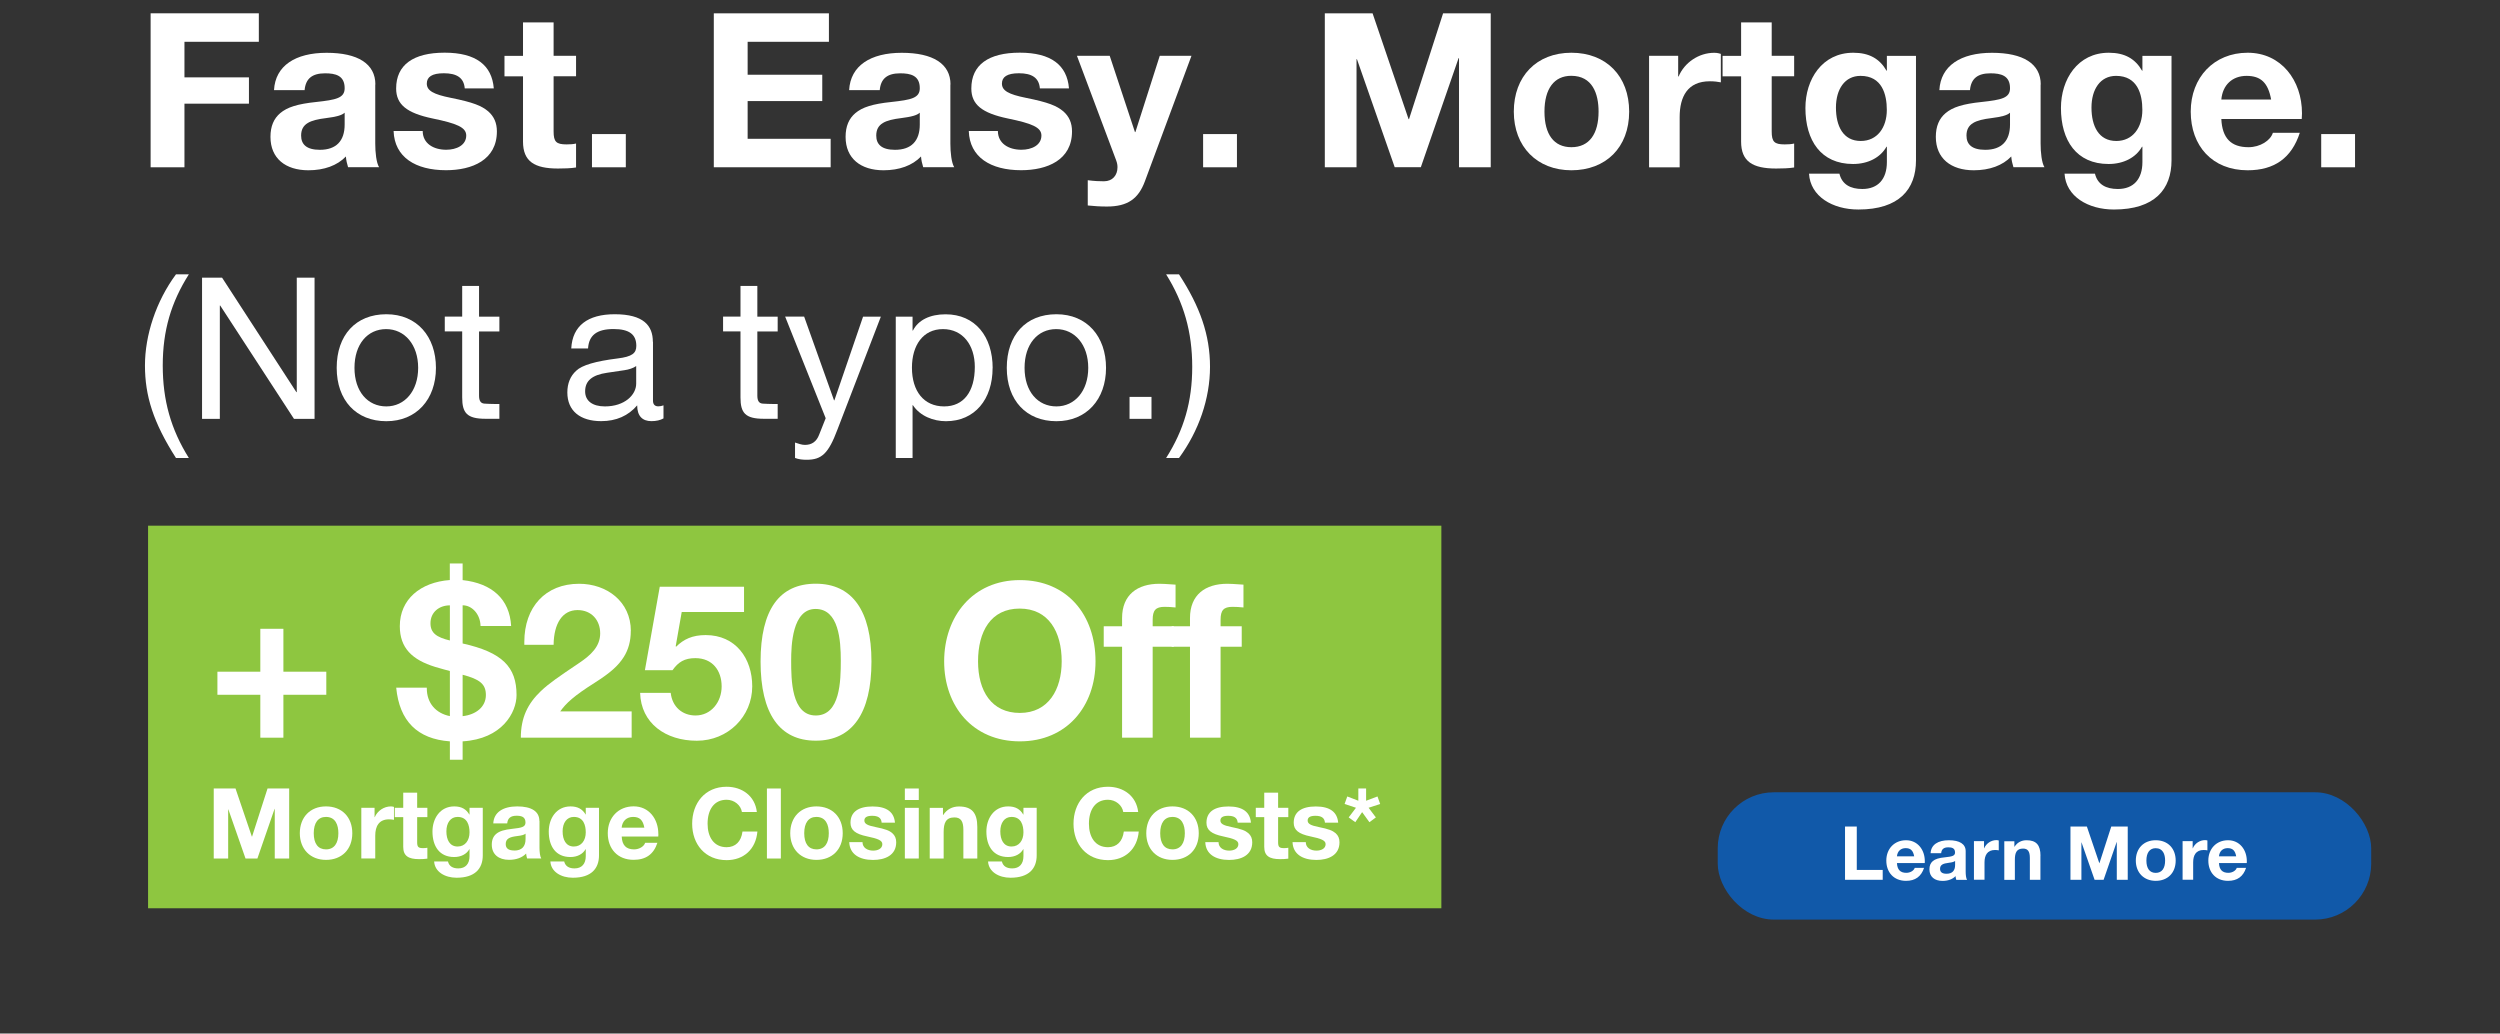 <?xml version="1.0" encoding="UTF-8"?>
<svg id="Layer_1" data-name="Layer 1" xmlns="http://www.w3.org/2000/svg" viewBox="0 0 402 166.19">
  <rect x="0" y="0" width="402" height="166.19" fill="#333333" stroke="none"/>
  <defs>
    <style>
      .cls-1 {
        fill: #1159a9;
      }

      .cls-2 {
        fill: #8ec640;
      }

      .cls-3 {
        fill: #fff;
      }
    </style>
  </defs>
  <g>
    <g>
      <path class="cls-3" d="M41.62,2.14V6.72h-11.96v5.72h10.37v4.23h-10.37v10.23h-5.44V2.14h17.4Z"/>
      <path class="cls-3" d="M60.34,13.58v9.5c0,1.42,.17,3.09,.62,3.81h-4.99c-.17-.55-.31-1.14-.35-1.73-1.39,1.46-3.5,2.22-6.03,2.22-3.68,0-6.1-1.91-6.1-5.37,0-1.73,.55-2.95,1.56-3.81,1.14-.97,2.81-1.49,5.79-1.8,3.19-.35,4.58-.62,4.58-2.22,0-2.05-1.49-2.39-3.15-2.39-2.05,0-3.12,.83-3.29,2.7h-4.92c.21-3.92,3.43-6,8.46-6s7.84,1.77,7.84,5.1Zm-8.91,10.51c2.63,0,3.99-1.42,3.99-4.06v-1.91c-.45,.42-1.32,.66-2.98,.87-2.53,.31-4.02,.87-4.02,2.81,0,1.42,.87,2.29,3.02,2.29Z"/>
      <path class="cls-3" d="M79.41,14.21h-4.68c-.14-1.73-1.32-2.43-3.36-2.43-1.91,0-2.74,.59-2.74,1.66,0,1.14,1.07,1.73,3.85,2.29,3.64,.73,4.96,1.28,6.03,2.18,.94,.83,1.39,1.87,1.39,3.22,0,4.61-3.99,6.24-8.18,6.24-4.89,0-8.29-2.08-8.43-6.31h4.68c0,2.01,1.73,3.02,3.78,3.02,1.66,0,3.22-.73,3.22-2.29,0-1.32-1.53-1.94-5.41-2.74-4.16-.87-5.86-2.25-5.86-4.82,0-3.81,2.77-5.76,7.8-5.76s7.59,2.01,7.9,5.72Z"/>
      <path class="cls-3" d="M89.02,3.6v5.37h3.61v3.29h-3.61v8.88c0,1.66,.42,2.08,2.08,2.08,.55,0,1.11-.03,1.53-.14v3.85c-.83,.14-1.94,.17-2.91,.17-3.78,0-5.62-1.14-5.62-4.33V12.27h-2.98v-3.29h2.98V3.6h4.92Z"/>
      <path class="cls-3" d="M100.63,21.56v5.34h-5.44v-5.34h5.44Z"/>
      <path class="cls-3" d="M133.29,2.14V6.72h-13.07v5.3h12v4.23h-12v6.07h13.35v4.58h-18.79V2.14h18.51Z"/>
      <path class="cls-3" d="M152.82,13.58v9.5c0,1.42,.17,3.09,.62,3.81h-4.99c-.17-.55-.31-1.14-.35-1.73-1.39,1.46-3.5,2.22-6.03,2.22-3.68,0-6.1-1.91-6.1-5.37,0-1.73,.55-2.95,1.56-3.81,1.14-.97,2.81-1.49,5.79-1.8,3.19-.35,4.58-.62,4.58-2.22,0-2.05-1.49-2.39-3.15-2.39-2.05,0-3.12,.83-3.29,2.7h-4.92c.21-3.92,3.43-6,8.46-6s7.84,1.77,7.84,5.1Zm-8.91,10.51c2.63,0,3.99-1.42,3.99-4.06v-1.91c-.45,.42-1.32,.66-2.98,.87-2.53,.31-4.02,.87-4.02,2.81,0,1.42,.87,2.29,3.02,2.29Z"/>
      <path class="cls-3" d="M171.89,14.21h-4.68c-.14-1.73-1.32-2.43-3.36-2.43-1.91,0-2.74,.59-2.74,1.66,0,1.14,1.07,1.73,3.85,2.29,3.64,.73,4.96,1.28,6.03,2.18,.94,.83,1.39,1.87,1.39,3.22,0,4.61-3.99,6.24-8.18,6.24-4.89,0-8.29-2.08-8.42-6.31h4.68c0,2.01,1.73,3.02,3.78,3.02,1.66,0,3.22-.73,3.22-2.29,0-1.32-1.53-1.94-5.41-2.74-4.16-.87-5.86-2.25-5.86-4.82,0-3.81,2.77-5.76,7.8-5.76s7.59,2.01,7.9,5.72Z"/>
      <path class="cls-3" d="M178.44,8.97l4.06,12.27h.07l3.92-12.27h5.1l-7.49,20.18c-1.04,2.81-2.77,4.06-6.1,4.06-1.18,0-2.04-.07-3.09-.17v-4.06c1.04,.14,1.91,.17,2.6,.17,1.39,0,2.18-.97,2.18-2.25,0-.31-.03-.62-.21-1.11l-6.31-16.82h5.27Z"/>
      <path class="cls-3" d="M198.9,21.56v5.34h-5.44v-5.34h5.44Z"/>
      <path class="cls-3" d="M220.71,2.14l5.79,17.02h.07l5.48-17.02h7.66V26.9h-5.1V9.35h-.07l-6.07,17.54h-4.2l-6.07-17.37h-.07V26.9h-5.1V2.14h7.66Z"/>
      <path class="cls-3" d="M261.97,17.95c0,5.79-3.78,9.43-9.29,9.43s-9.26-3.78-9.26-9.43,3.64-9.47,9.26-9.47,9.29,3.78,9.29,9.47Zm-9.29,5.72c2.91,0,4.37-2.18,4.37-5.72,0-2.91-1-5.76-4.4-5.76-2.74,0-4.3,2.08-4.3,5.76s1.53,5.72,4.33,5.72Z"/>
      <path class="cls-3" d="M276.71,8.66v4.58c-.49-.1-1.07-.17-1.77-.17-3.57,0-4.85,2.46-4.85,5.76v8.08h-4.92V8.97h4.68v3.33h.07c.94-2.25,3.26-3.81,5.72-3.81,.49,0,.83,.1,1.07,.17Z"/>
      <path class="cls-3" d="M284.89,3.6v5.37h3.61v3.29h-3.61v8.88c0,1.66,.42,2.08,2.08,2.08,.55,0,1.11-.03,1.53-.14v3.85c-.83,.14-1.94,.17-2.91,.17-3.78,0-5.62-1.14-5.62-4.33V12.27h-2.98v-3.29h2.98V3.6h4.92Z"/>
      <path class="cls-3" d="M303.34,11.37h.07v-2.39h4.68V25.79c0,4.65-2.71,7.9-9.26,7.9-4.16,0-7.73-2.11-7.94-5.76h4.89c.42,1.73,1.77,2.46,3.68,2.46,2.53,0,3.95-1.59,3.95-4.33v-2.46h-.07c-.97,1.73-2.95,2.77-5.37,2.77-5.17,0-7.66-3.78-7.66-9.01,0-4.58,2.67-8.88,7.7-8.88,2.57,0,4.23,.97,5.34,2.88Zm-4.13,11.3c2.67,0,4.19-2.18,4.19-4.99,0-2.5-.76-5.48-4.23-5.48-2.53,0-3.95,2.15-3.95,5.1s1.14,5.37,3.99,5.37Z"/>
      <path class="cls-3" d="M328.13,13.58v9.5c0,1.42,.17,3.09,.62,3.81h-4.99c-.17-.55-.31-1.14-.35-1.73-1.39,1.46-3.5,2.22-6.03,2.22-3.67,0-6.1-1.91-6.1-5.37,0-1.73,.55-2.95,1.56-3.81,1.14-.97,2.81-1.49,5.79-1.8,3.19-.35,4.58-.62,4.58-2.22,0-2.05-1.49-2.39-3.15-2.39-2.04,0-3.12,.83-3.29,2.7h-4.92c.21-3.92,3.43-6,8.46-6s7.84,1.77,7.84,5.1Zm-8.91,10.51c2.64,0,3.99-1.42,3.99-4.06v-1.91c-.45,.42-1.32,.66-2.98,.87-2.53,.31-4.02,.87-4.02,2.81,0,1.42,.87,2.29,3.02,2.29Z"/>
      <path class="cls-3" d="M344.43,11.37h.07v-2.39h4.68V25.79c0,4.65-2.71,7.9-9.26,7.9-4.16,0-7.73-2.11-7.94-5.76h4.89c.42,1.73,1.77,2.46,3.68,2.46,2.53,0,3.95-1.59,3.95-4.33v-2.46h-.07c-.97,1.73-2.95,2.77-5.37,2.77-5.17,0-7.66-3.78-7.66-9.01,0-4.58,2.67-8.88,7.7-8.88,2.57,0,4.23,.97,5.34,2.88Zm-4.13,11.3c2.67,0,4.19-2.18,4.19-4.99,0-2.5-.76-5.48-4.23-5.48-2.53,0-3.95,2.15-3.95,5.1s1.14,5.37,3.99,5.37Z"/>
      <path class="cls-3" d="M370.16,18.23c0,.28-.04,.9-.04,.9h-12.93c.14,3.09,1.56,4.54,4.37,4.54,1.87,0,3.54-1.07,3.92-2.32h4.33c-1.32,4.06-4.09,6.03-8.39,6.03-5.69,0-9.15-3.92-9.15-9.43s3.75-9.47,9.15-9.47,8.74,4.44,8.74,9.74Zm-4.96-2.22c-.49-2.7-1.66-3.81-3.95-3.81s-3.85,1.46-4.06,3.81h8.01Z"/>
      <path class="cls-3" d="M378.69,21.56v5.34h-5.44v-5.34h5.44Z"/>
      <path class="cls-3" d="M30.37,44.11c-2.86,4.51-4.2,9.06-4.2,14.66s1.3,10.24,4.2,14.88h-2.07c-3.66-5.72-4.99-10.01-4.99-14.88s1.78-10.33,4.99-14.66h2.07Z"/>
      <path class="cls-3" d="M35.71,44.65l11.95,18.41h.06v-18.41h2.86v22.7h-3.31l-11.86-18.22h-.06v18.22h-2.86v-22.7h3.21Z"/>
      <path class="cls-3" d="M70.1,59.15c0,5.09-3.15,8.58-7.98,8.58s-7.98-3.34-7.98-8.58,3.05-8.62,7.98-8.62,7.98,3.59,7.98,8.62Zm-7.98,6.2c2.96,0,5.12-2.48,5.12-6.2s-2.16-6.23-5.15-6.23-5.09,2.42-5.09,6.23,2.13,6.2,5.12,6.2Z"/>
      <path class="cls-3" d="M77.03,45.99v4.93h3.27v2.38h-3.27v10.3c0,.83,.25,1.24,.83,1.3,.54,.03,1.11,.06,1.68,.06h.76v2.38h-2.23c-2.99,0-3.75-.95-3.75-3.43v-10.62h-2.8v-2.38h2.8v-4.93h2.7Z"/>
      <path class="cls-3" d="M105,54.95v9.47c0,.6,.29,.92,.86,.92,.25,0,.57-.06,.83-.16v2.1c-.51,.29-1.18,.44-1.94,.44-1.46,0-2.29-.83-2.29-2.54-1.43,1.68-3.37,2.54-5.79,2.54-3.37,0-5.44-1.65-5.44-4.61,0-1.46,.48-2.64,1.43-3.5,.92-.89,3.12-1.53,6.64-1.97,2.38-.29,3.02-.86,3.02-2.03,0-1.81-1.11-2.7-3.66-2.7-2.67,0-3.97,.99-4.1,3.12h-2.7c.19-3.66,2.67-5.5,6.99-5.5,4.64,0,6.13,1.84,6.13,4.42Zm-7.72,10.4c3.15,0,5.02-1.84,5.02-3.66v-2.83c-.44,.32-1.18,.57-1.91,.67l-2.77,.41c-2.38,.35-3.53,1.27-3.53,2.99,0,1.53,1.18,2.42,3.18,2.42Z"/>
      <path class="cls-3" d="M121.78,45.99v4.93h3.27v2.38h-3.27v10.3c0,.83,.25,1.24,.83,1.3,.54,.03,1.11,.06,1.68,.06h.76v2.38h-2.23c-2.99,0-3.75-.95-3.75-3.43v-10.62h-2.8v-2.38h2.8v-4.93h2.7Z"/>
      <path class="cls-3" d="M129.31,50.92l4.8,13.45h.06l4.61-13.45h2.86l-6.99,18.18c-1.43,3.81-2.51,4.83-4.93,4.83-.67,0-1.27-.06-1.88-.29v-2.48c.51,.16,1.05,.38,1.59,.38,1.11,0,1.88-.54,2.29-1.65l1.05-2.64-6.52-16.34h3.05Z"/>
      <path class="cls-3" d="M159.61,59.18c0,5.02-2.86,8.55-7.5,8.55-2.03,0-4.16-.83-5.31-2.57h-.06v8.49h-2.7v-22.73h2.7v2.23h.06c.86-1.69,2.74-2.61,5.25-2.61,4.77,0,7.57,3.59,7.57,8.65Zm-7.79,6.17c3.12,0,4.93-2.35,4.93-6.36,0-3.47-1.91-6.07-5.12-6.07s-4.99,2.61-4.99,6.2c0,3.78,1.91,6.23,5.18,6.23Z"/>
      <path class="cls-3" d="M177.85,59.15c0,5.09-3.15,8.58-7.98,8.58s-7.98-3.34-7.98-8.58,3.05-8.62,7.98-8.62,7.98,3.59,7.98,8.62Zm-7.98,6.2c2.96,0,5.12-2.48,5.12-6.2s-2.16-6.23-5.15-6.23-5.09,2.42-5.09,6.23,2.13,6.2,5.12,6.2Z"/>
      <path class="cls-3" d="M185.16,63.82v3.53h-3.53v-3.53h3.53Z"/>
      <path class="cls-3" d="M189.58,44.11c3.4,5.21,4.99,9.76,4.99,14.88s-1.81,10.33-4.99,14.66h-2.07c2.86-4.51,4.2-9.06,4.2-14.66s-1.34-10.3-4.2-14.88h2.07Z"/>
    </g>
    <g>
      <rect class="cls-2" x="23.81" y="84.53" width="207.96" height="61.52"/>
      <g>
        <path class="cls-3" d="M45.57,101.11v6.9h6.9v3.71h-6.9v6.9h-3.71v-6.9h-6.9v-3.71h6.9v-6.9h3.71Z"/>
        <path class="cls-3" d="M72.34,90.61h2.05v2.67c4.72,.52,7.56,3.05,7.8,7.38h-4.92c-.03-1.84-1.32-3.33-2.88-3.33v6.14c6.38,1.42,8.67,3.78,8.67,8.29,0,2.81-2.32,7.07-8.67,7.45v2.95h-2.05v-2.95c-5.23-.38-8.11-3.26-8.63-8.63h4.92v.1c0,2.39,1.46,4.02,3.71,4.47v-7.25c-.35-.1-1.46-.38-2.36-.66-3.71-1.14-5.69-3.05-5.69-6.55,0-4.33,3.33-7.07,8.04-7.42v-2.67Zm0,12.38v-5.65c-1.73,0-3.12,1.11-3.12,2.88,0,1.56,.97,2.25,3.12,2.77Zm2.05,12.17c2.15-.24,3.74-1.49,3.74-3.4,0-1.73-.94-2.53-3.74-3.26v6.66Z"/>
        <path class="cls-3" d="M101.43,101.46c0,1.63-.38,2.98-1.11,4.16-.9,1.42-2.12,2.53-4.68,4.16-3.4,2.15-4.61,3.29-5.55,4.61h11.48v4.23h-17.82c0-3.22,1.11-5.48,3.22-7.49,1.32-1.25,2.74-2.22,6.14-4.51,1.91-1.28,3.4-2.67,3.4-4.78s-1.39-3.74-3.64-3.74c-2.43,0-3.81,2.15-3.85,5.58h-4.71v-.45c0-5.62,3.4-9.36,8.81-9.36,4.47,0,8.32,2.88,8.32,7.59Z"/>
        <path class="cls-3" d="M119.64,94.35v4.06h-10.02l-.97,5.51,.07,.07c1.21-1.21,2.64-1.87,4.75-1.87,4.82,0,7.49,3.74,7.49,8.25,0,4.82-3.88,8.74-8.91,8.74s-8.98-2.81-9.12-7.7h4.92c.24,2.22,1.84,3.64,3.99,3.64,2.5,0,4.2-2.15,4.2-4.68s-1.46-4.54-4.23-4.54c-1.73,0-2.74,.62-3.67,1.94h-4.44l2.39-13.42h13.56Z"/>
        <path class="cls-3" d="M140.13,106.38c0,8.36-3.12,12.72-8.95,12.72s-8.88-4.33-8.88-12.72,3.05-12.52,8.88-12.52,8.95,4.3,8.95,12.52Zm-8.95,8.67c3.92,0,4.02-5.55,4.02-8.81s-.31-8.32-4.06-8.32-3.92,5.86-3.92,8.32c0,3.02,.03,8.81,3.95,8.81Z"/>
        <path class="cls-3" d="M176.16,106.35c0,7.21-4.61,12.86-12.17,12.86s-12.17-5.65-12.17-12.86,4.58-13.07,12.17-13.07,12.17,5.58,12.17,13.07Zm-12.17,8.29c4.61,0,6.73-3.78,6.73-8.29,0-4.75-2.11-8.49-6.76-8.49s-6.69,3.71-6.69,8.49,2.18,8.29,6.73,8.29Z"/>
        <path class="cls-3" d="M180.43,118.62v-14.63h-2.95v-3.29h2.95v-1.32c0-3.74,2.46-5.51,6-5.51,.35,0,1.14,.03,2.6,.14v3.67c-.62-.07-1.25-.1-1.77-.1-1.42,0-1.91,.55-1.91,2.08v1.04h3.4v3.29h-3.4v14.63h-4.92Z"/>
        <path class="cls-3" d="M191.35,118.62v-14.63h-2.95v-3.29h2.95v-1.32c0-3.74,2.46-5.51,6-5.51,.35,0,1.14,.03,2.6,.14v3.67c-.62-.07-1.25-.1-1.77-.1-1.42,0-1.91,.55-1.91,2.08v1.04h3.4v3.29h-3.4v14.63h-4.92Z"/>
        <path class="cls-3" d="M37.87,126.79l2.63,7.74h.03l2.49-7.74h3.48v11.26h-2.32v-7.98h-.03l-2.76,7.98h-1.91l-2.76-7.9h-.03v7.9h-2.32v-11.26h3.48Z"/>
        <path class="cls-3" d="M56.65,133.98c0,2.63-1.72,4.29-4.23,4.29s-4.21-1.72-4.21-4.29,1.66-4.31,4.21-4.31,4.23,1.72,4.23,4.31Zm-4.23,2.6c1.32,0,1.99-.99,1.99-2.6,0-1.32-.46-2.62-2-2.62-1.25,0-1.96,.95-1.96,2.62s.69,2.6,1.97,2.6Z"/>
        <path class="cls-3" d="M63.35,129.75v2.08c-.22-.05-.49-.08-.8-.08-1.62,0-2.21,1.12-2.21,2.62v3.67h-2.24v-8.15h2.13v1.51h.03c.43-1.02,1.48-1.73,2.6-1.73,.22,0,.38,.05,.49,.08Z"/>
        <path class="cls-3" d="M67.08,127.45v2.44h1.64v1.5h-1.64v4.04c0,.76,.19,.95,.95,.95,.25,0,.5-.02,.69-.06v1.75c-.38,.06-.88,.08-1.33,.08-1.72,0-2.55-.52-2.55-1.97v-4.78h-1.36v-1.5h1.36v-2.44h2.24Z"/>
        <path class="cls-3" d="M75.47,130.98h.03v-1.09h2.13v7.65c0,2.11-1.23,3.6-4.21,3.6-1.89,0-3.52-.96-3.61-2.62h2.22c.19,.79,.8,1.12,1.67,1.12,1.15,0,1.8-.73,1.8-1.97v-1.12h-.03c-.44,.79-1.34,1.26-2.44,1.26-2.35,0-3.49-1.72-3.49-4.1,0-2.08,1.21-4.04,3.5-4.04,1.17,0,1.92,.44,2.43,1.31Zm-1.88,5.14c1.21,0,1.91-.99,1.91-2.27,0-1.14-.35-2.49-1.92-2.49-1.15,0-1.8,.98-1.8,2.32s.52,2.44,1.81,2.44Z"/>
        <path class="cls-3" d="M86.75,131.99v4.32c0,.65,.08,1.4,.28,1.73h-2.27c-.08-.25-.14-.52-.16-.79-.63,.66-1.59,1.01-2.74,1.01-1.67,0-2.78-.87-2.78-2.44,0-.79,.25-1.34,.71-1.73,.52-.44,1.28-.68,2.63-.82,1.45-.16,2.08-.28,2.08-1.01,0-.93-.68-1.09-1.44-1.09-.93,0-1.42,.38-1.5,1.23h-2.24c.09-1.78,1.56-2.73,3.85-2.73s3.56,.8,3.56,2.32Zm-4.05,4.78c1.2,0,1.81-.65,1.81-1.85v-.87c-.21,.19-.6,.3-1.36,.39-1.15,.14-1.83,.39-1.83,1.28,0,.65,.39,1.04,1.37,1.04Z"/>
        <path class="cls-3" d="M94.16,130.98h.03v-1.09h2.13v7.65c0,2.11-1.23,3.6-4.21,3.6-1.89,0-3.52-.96-3.61-2.62h2.22c.19,.79,.8,1.12,1.67,1.12,1.15,0,1.8-.73,1.8-1.97v-1.12h-.03c-.44,.79-1.34,1.26-2.44,1.26-2.35,0-3.48-1.72-3.48-4.1,0-2.08,1.21-4.04,3.5-4.04,1.17,0,1.92,.44,2.43,1.31Zm-1.88,5.14c1.21,0,1.91-.99,1.91-2.27,0-1.14-.35-2.49-1.92-2.49-1.15,0-1.8,.98-1.8,2.32s.52,2.44,1.81,2.44Z"/>
        <path class="cls-3" d="M105.87,134.1c0,.13-.02,.41-.02,.41h-5.88c.06,1.4,.71,2.07,1.99,2.07,.85,0,1.61-.49,1.78-1.06h1.97c-.6,1.85-1.86,2.74-3.82,2.74-2.59,0-4.16-1.78-4.16-4.29s1.7-4.31,4.16-4.31,3.97,2.02,3.97,4.43Zm-2.26-1.01c-.22-1.23-.76-1.73-1.8-1.73s-1.75,.66-1.85,1.73h3.64Z"/>
        <path class="cls-3" d="M121.7,130.57h-2.4c-.17-1.1-1.23-1.97-2.46-1.97-2.02,0-3.06,1.59-3.06,3.86,0,2.11,.99,3.77,3.06,3.77,1.42,0,2.35-.91,2.55-2.52h2.4c-.25,2.84-2.19,4.6-4.95,4.6-3.44,0-5.54-2.55-5.54-5.85s2.05-5.95,5.54-5.95c2.52,0,4.57,1.51,4.86,4.05Z"/>
        <path class="cls-3" d="M125.56,126.79v11.26h-2.24v-11.26h2.24Z"/>
        <path class="cls-3" d="M135.51,133.98c0,2.63-1.72,4.29-4.23,4.29s-4.21-1.72-4.21-4.29,1.66-4.31,4.21-4.31,4.23,1.72,4.23,4.31Zm-4.23,2.6c1.33,0,1.99-.99,1.99-2.6,0-1.32-.46-2.62-2-2.62-1.25,0-1.95,.95-1.95,2.62s.69,2.6,1.97,2.6Z"/>
        <path class="cls-3" d="M143.9,132.28h-2.13c-.06-.79-.6-1.1-1.53-1.1-.87,0-1.25,.27-1.25,.76,0,.52,.49,.79,1.75,1.04,1.66,.33,2.26,.58,2.74,.99,.43,.38,.63,.85,.63,1.47,0,2.1-1.81,2.84-3.72,2.84-2.22,0-3.77-.95-3.83-2.87h2.13c0,.91,.79,1.37,1.72,1.37,.76,0,1.47-.33,1.47-1.04,0-.6-.69-.88-2.46-1.25-1.89-.39-2.66-1.03-2.66-2.19,0-1.73,1.26-2.62,3.55-2.62s3.45,.91,3.6,2.6Z"/>
        <path class="cls-3" d="M147.74,126.79v1.85h-2.24v-1.85h2.24Zm0,3.11v8.15h-2.24v-8.15h2.24Z"/>
        <path class="cls-3" d="M157.15,132.97v5.08h-2.24v-4.62c0-1.34-.39-1.99-1.44-1.99-1.39,0-1.73,.91-1.73,2.37v4.24h-2.24v-8.15h2.13v1.14h.05c.54-.87,1.45-1.36,2.51-1.36,2.07,0,2.96,1.01,2.96,3.3Z"/>
        <path class="cls-3" d="M164.54,130.98h.03v-1.09h2.13v7.65c0,2.11-1.23,3.6-4.21,3.6-1.89,0-3.52-.96-3.61-2.62h2.22c.19,.79,.8,1.12,1.67,1.12,1.15,0,1.8-.73,1.8-1.97v-1.12h-.03c-.44,.79-1.34,1.26-2.44,1.26-2.35,0-3.49-1.72-3.49-4.1,0-2.08,1.21-4.04,3.5-4.04,1.17,0,1.92,.44,2.43,1.31Zm-1.88,5.14c1.21,0,1.91-.99,1.91-2.27,0-1.14-.35-2.49-1.92-2.49-1.15,0-1.8,.98-1.8,2.32s.52,2.44,1.81,2.44Z"/>
        <path class="cls-3" d="M183.02,130.57h-2.4c-.17-1.1-1.23-1.97-2.46-1.97-2.02,0-3.06,1.59-3.06,3.86,0,2.11,.99,3.77,3.06,3.77,1.42,0,2.35-.91,2.55-2.52h2.4c-.25,2.84-2.19,4.6-4.95,4.6-3.44,0-5.54-2.55-5.54-5.85s2.05-5.95,5.54-5.95c2.52,0,4.57,1.51,4.86,4.05Z"/>
        <path class="cls-3" d="M192.76,133.98c0,2.63-1.72,4.29-4.23,4.29s-4.21-1.72-4.21-4.29,1.66-4.31,4.21-4.31,4.23,1.72,4.23,4.31Zm-4.23,2.6c1.32,0,1.99-.99,1.99-2.6,0-1.32-.46-2.62-2-2.62-1.25,0-1.96,.95-1.96,2.62s.69,2.6,1.97,2.6Z"/>
        <path class="cls-3" d="M201.15,132.28h-2.13c-.06-.79-.6-1.1-1.53-1.1-.87,0-1.25,.27-1.25,.76,0,.52,.49,.79,1.75,1.04,1.66,.33,2.25,.58,2.74,.99,.43,.38,.63,.85,.63,1.47,0,2.1-1.81,2.84-3.72,2.84-2.22,0-3.77-.95-3.83-2.87h2.13c0,.91,.79,1.37,1.72,1.37,.76,0,1.47-.33,1.47-1.04,0-.6-.69-.88-2.46-1.25-1.89-.39-2.67-1.03-2.67-2.19,0-1.73,1.26-2.62,3.55-2.62s3.45,.91,3.6,2.6Z"/>
        <path class="cls-3" d="M205.52,127.45v2.44h1.64v1.5h-1.64v4.04c0,.76,.19,.95,.95,.95,.25,0,.51-.02,.69-.06v1.75c-.38,.06-.88,.08-1.32,.08-1.72,0-2.55-.52-2.55-1.97v-4.78h-1.36v-1.5h1.36v-2.44h2.24Z"/>
        <path class="cls-3" d="M215.18,132.28h-2.13c-.06-.79-.6-1.1-1.53-1.1-.87,0-1.25,.27-1.25,.76,0,.52,.49,.79,1.75,1.04,1.66,.33,2.25,.58,2.74,.99,.43,.38,.63,.85,.63,1.47,0,2.1-1.81,2.84-3.72,2.84-2.22,0-3.77-.95-3.83-2.87h2.13c0,.91,.79,1.37,1.72,1.37,.76,0,1.47-.33,1.47-1.04,0-.6-.69-.88-2.46-1.25-1.89-.39-2.67-1.03-2.67-2.19,0-1.73,1.26-2.62,3.55-2.62s3.45,.91,3.6,2.6Z"/>
        <path class="cls-3" d="M219.67,126.79v1.97l1.83-.69,.43,1.21-1.86,.61,1.17,1.55-1.04,.77-1.17-1.62-1.1,1.62-1.06-.77,1.17-1.55-1.83-.61,.43-1.21,1.78,.69v-1.97h1.26Z"/>
      </g>
    </g>
  </g>
  <rect class="cls-1" x="276.21" y="127.4" width="105.08" height="20.47" rx="9.01" ry="9.01"/>
  <g>
    <path class="cls-3" d="M298.57,132.91v6.98h4.17v1.58h-6.06v-8.56h1.88Z"/>
    <path class="cls-3" d="M309.51,138.47c0,.1-.01,.31-.01,.31h-4.47c.05,1.07,.54,1.57,1.51,1.57,.65,0,1.22-.37,1.35-.8h1.5c-.46,1.4-1.42,2.09-2.9,2.09-1.97,0-3.17-1.36-3.17-3.26s1.3-3.27,3.17-3.27,3.02,1.54,3.02,3.37Zm-1.71-.77c-.17-.94-.58-1.32-1.37-1.32s-1.33,.5-1.4,1.32h2.77Z"/>
    <path class="cls-3" d="M316.08,136.87v3.29c0,.49,.06,1.07,.22,1.32h-1.73c-.06-.19-.11-.4-.12-.6-.48,.5-1.21,.77-2.09,.77-1.27,0-2.11-.66-2.11-1.86,0-.6,.19-1.02,.54-1.32,.4-.34,.97-.52,2-.62,1.1-.12,1.58-.22,1.58-.77,0-.71-.52-.83-1.09-.83-.71,0-1.08,.29-1.14,.94h-1.7c.07-1.36,1.19-2.08,2.93-2.08s2.71,.61,2.71,1.76Zm-3.08,3.63c.91,0,1.38-.49,1.38-1.4v-.66c-.16,.14-.46,.23-1.03,.3-.88,.11-1.39,.3-1.39,.97,0,.49,.3,.79,1.04,.79Z"/>
    <path class="cls-3" d="M321.4,135.16v1.58c-.17-.04-.37-.06-.61-.06-1.23,0-1.68,.85-1.68,1.99v2.79h-1.7v-6.2h1.62v1.15h.02c.32-.78,1.13-1.32,1.98-1.32,.17,0,.29,.04,.37,.06Z"/>
    <path class="cls-3" d="M328.1,137.61v3.86h-1.7v-3.51c0-1.02-.3-1.51-1.09-1.51-1.06,0-1.32,.7-1.32,1.8v3.23h-1.7v-6.2h1.62v.86h.04c.41-.66,1.1-1.03,1.91-1.03,1.57,0,2.25,.77,2.25,2.51Z"/>
    <path class="cls-3" d="M335.57,132.91l2,5.89h.02l1.9-5.89h2.65v8.56h-1.76v-6.07h-.02l-2.1,6.07h-1.45l-2.1-6.01h-.02v6.01h-1.76v-8.56h2.65Z"/>
    <path class="cls-3" d="M349.85,138.38c0,2-1.31,3.26-3.21,3.26s-3.2-1.31-3.2-3.26,1.26-3.27,3.2-3.27,3.21,1.31,3.21,3.27Zm-3.21,1.98c1.01,0,1.51-.76,1.51-1.98,0-1.01-.35-1.99-1.52-1.99-.95,0-1.49,.72-1.49,1.99s.53,1.98,1.5,1.98Z"/>
    <path class="cls-3" d="M354.95,135.16v1.58c-.17-.04-.37-.06-.61-.06-1.24,0-1.68,.85-1.68,1.99v2.79h-1.7v-6.2h1.62v1.15h.02c.32-.78,1.13-1.32,1.98-1.32,.17,0,.29,.04,.37,.06Z"/>
    <path class="cls-3" d="M361.29,138.47c0,.1-.01,.31-.01,.31h-4.47c.05,1.07,.54,1.57,1.51,1.57,.65,0,1.22-.37,1.35-.8h1.5c-.46,1.4-1.42,2.09-2.9,2.09-1.97,0-3.17-1.36-3.17-3.26s1.3-3.27,3.17-3.27,3.02,1.54,3.02,3.37Zm-1.71-.77c-.17-.94-.58-1.32-1.37-1.32s-1.33,.5-1.4,1.32h2.77Z"/>
  </g>
</svg>